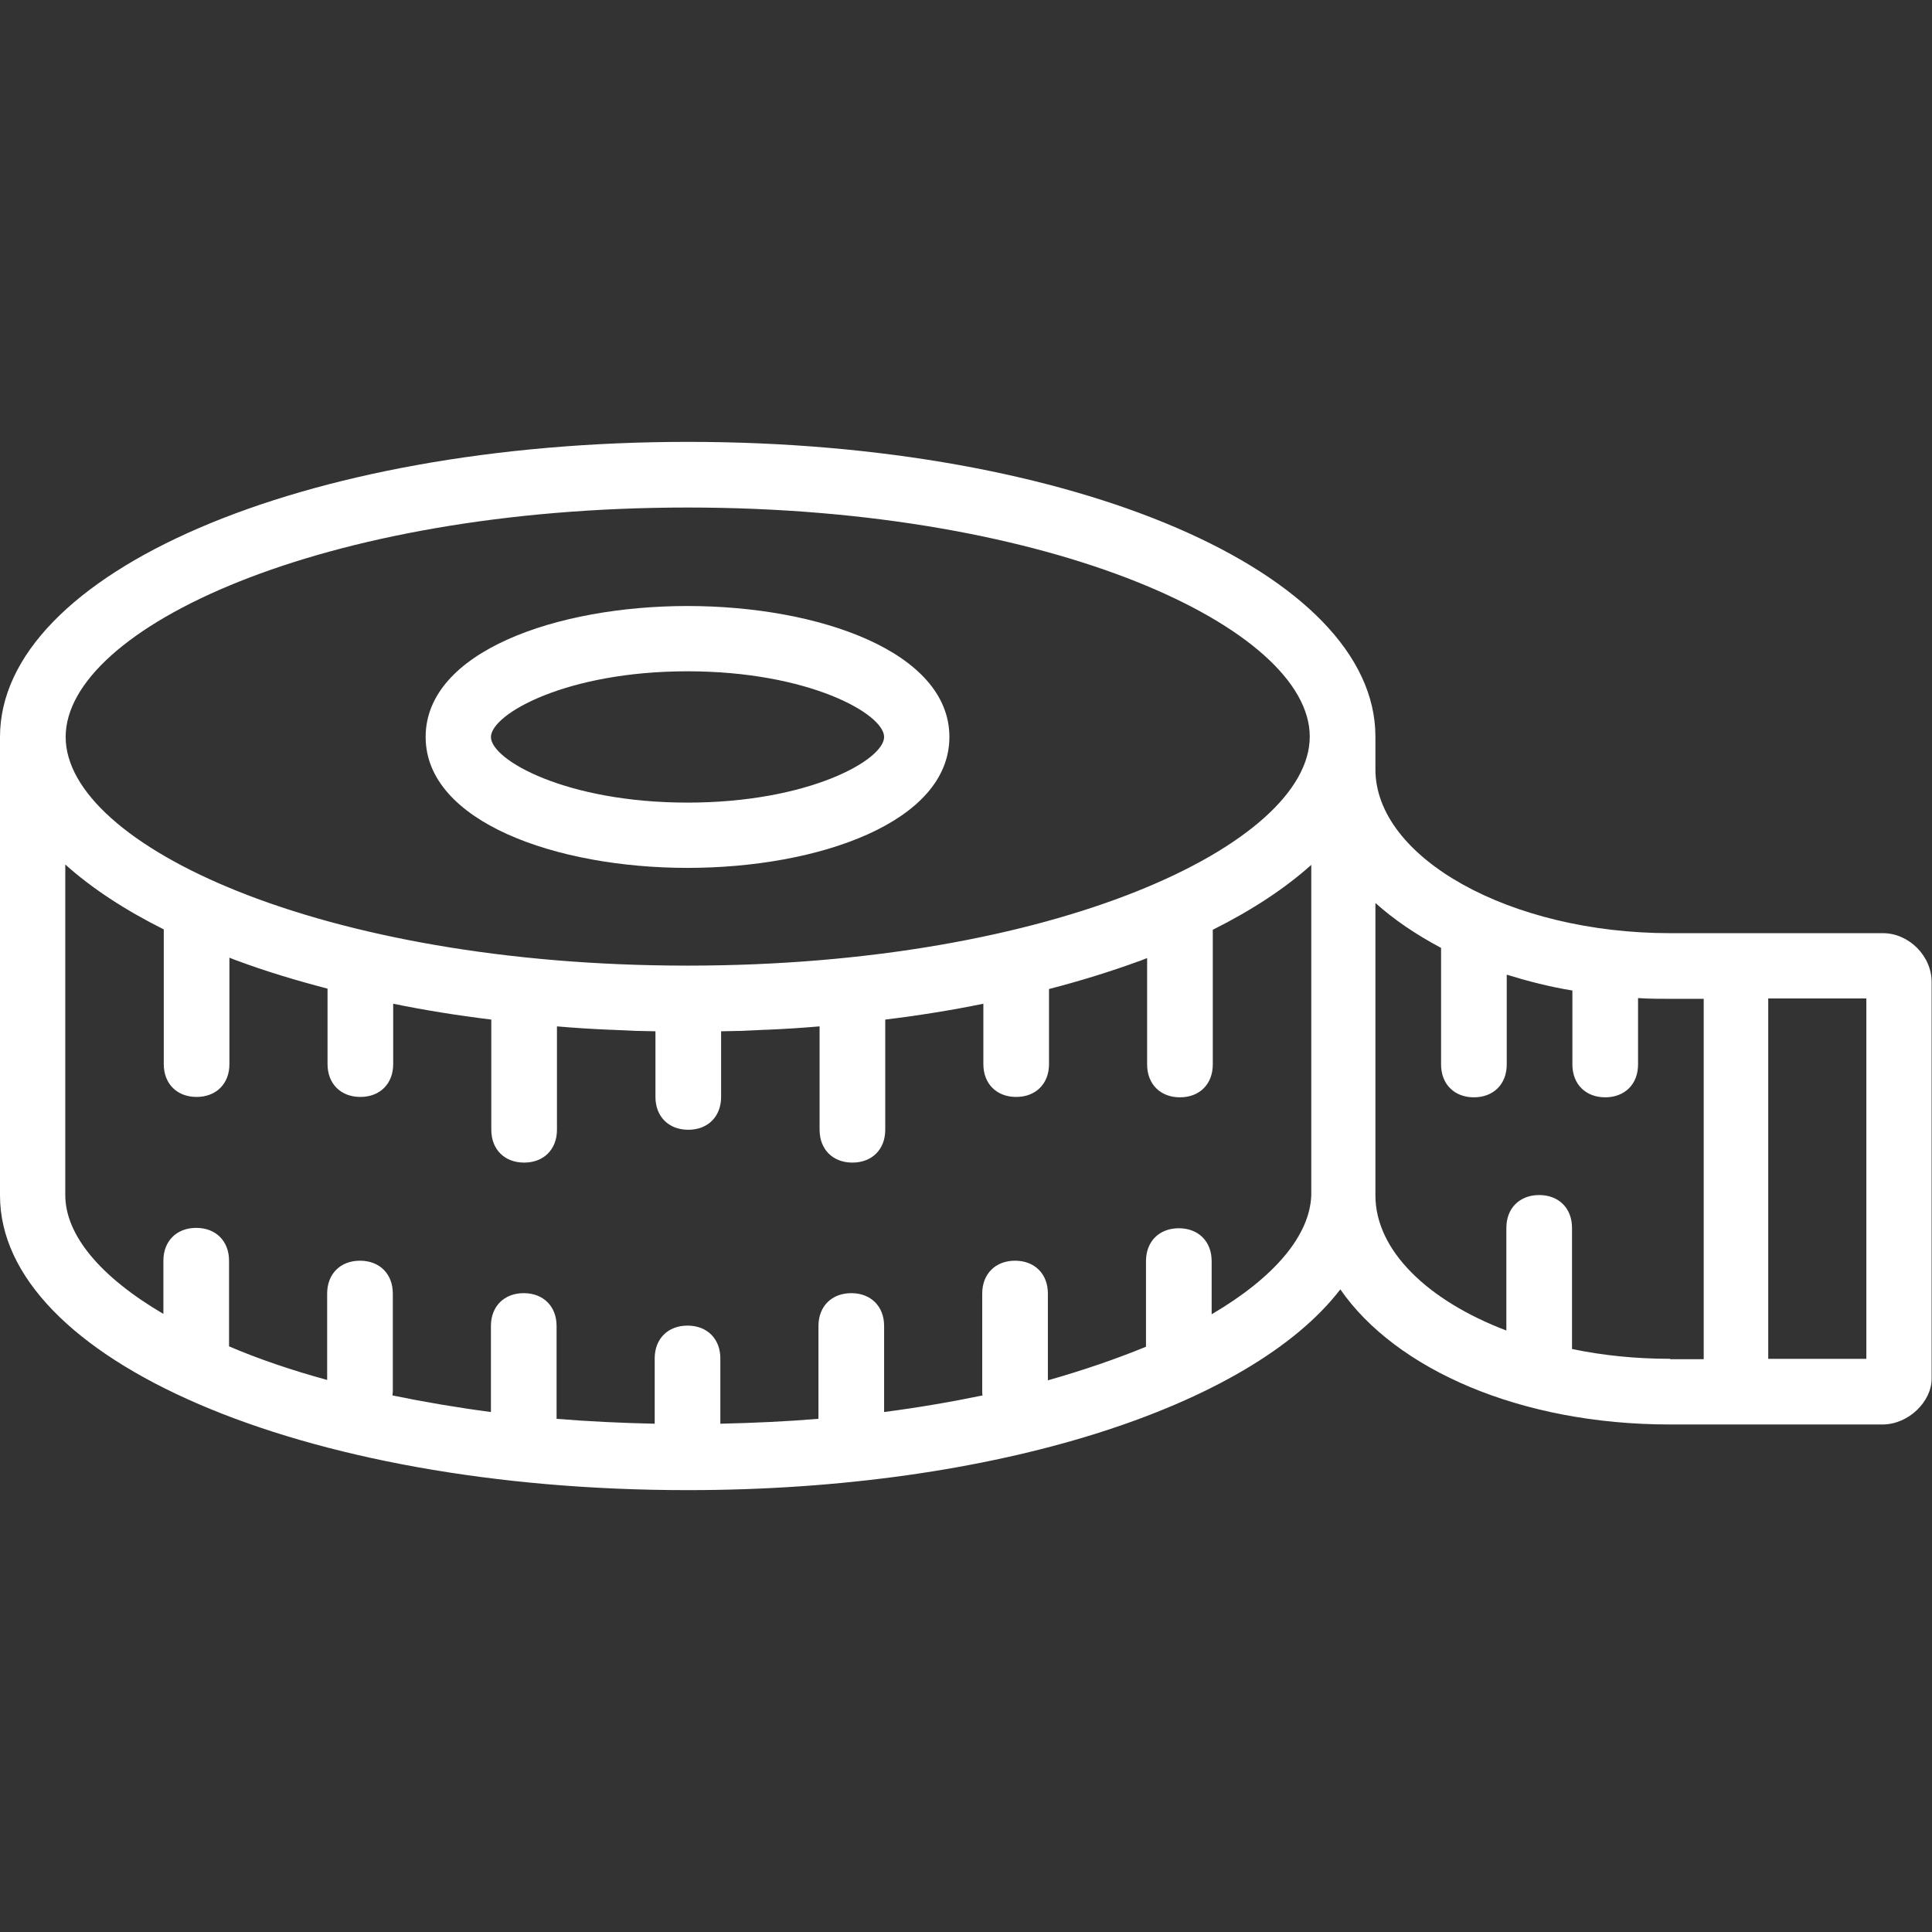 <svg xmlns="http://www.w3.org/2000/svg" viewBox="0 0 512 512">
	<rect x="0" y="0" width="512" height="512" fill="#333333" stroke="none"/>
	<style>.a {fill:white;}</style>
	<path d="M499 247.3h-1.7 -46 -8.7c-42.5 0-78.1-20-78.1-43.4v-8.7c0-43.4-79.8-78.1-182.2-78.1S0 151.9 0 195.3v121.5c0 43.4 79.8 78.1 182.2 78.1 81.8 0 149.2-22.2 173-53.2 14.7 21.2 47.7 35.8 87.3 35.8h8.7 46 1.7c6.9 0 13-6.1 13-12.1v-2.6V262.1v-1.7C512 253.4 505.9 247.3 499 247.3zM182.2 134.5c97.2 0 164.9 32.1 164.9 60.7 0 28.6-67.7 60.7-164.9 60.7S17.4 223.9 17.4 195.3C17.4 166.6 85 134.5 182.2 134.5zM321.1 348.3v-14.1c0-5.2-3.5-8.7-8.7-8.7 -5.2 0-8.7 3.5-8.7 8.7v22.7c-7.8 3.2-16.5 6.2-26 8.9V342.8c0-5.2-3.5-8.7-8.7-8.7s-8.7 3.5-8.7 8.7v26c0 0.4 0 0.7 0.1 1 -8.2 1.7-16.9 3.2-26.1 4.4v-22.8c0-5.2-3.5-8.7-8.7-8.7s-8.7 3.5-8.7 8.7v24.6c-8.4 0.7-17.1 1.1-26 1.3v-17.3c0-5.2-3.5-8.7-8.7-8.7s-8.7 3.5-8.7 8.7v17.3c-9-0.2-17.6-0.6-26-1.3v-24.6c0-5.2-3.5-8.7-8.7-8.7s-8.7 3.5-8.7 8.7v22.8c-9.1-1.2-17.9-2.7-26.1-4.4 0-0.3 0.1-0.7 0.1-1V342.8c0-5.2-3.5-8.7-8.7-8.7s-8.7 3.5-8.7 8.7v22.9c-9.5-2.6-18.3-5.6-26-8.9v-22.7c0-5.2-3.5-8.7-8.7-8.7s-8.7 3.5-8.7 8.7v14.1c-16.7-9.8-26-20.9-26-31.5v-87.6c6.9 6.2 15.7 12 26.1 17.2 0 0.3 0 0.7 0 1v34.7c0 5.2 3.5 8.7 8.7 8.7s8.7-3.5 8.7-8.7v-28.2c0.6 0.2 1.2 0.5 1.8 0.7 0.1 0 0.2 0.1 0.3 0.1 7.5 2.8 15.5 5.2 23.9 7.4v20c0 5.2 3.5 8.7 8.7 8.7s8.7-3.5 8.7-8.7v-16c8.3 1.7 17 3.1 26 4.2v29.2c0 5.2 3.5 8.7 8.7 8.7s8.7-3.5 8.7-8.7v-27.4c4.6 0.4 9.4 0.7 14.1 0.9 0.1 0 0.2 0 0.3 0 2.2 0.1 4.4 0.2 6.6 0.3 0.1 0 0.1 0 0.2 0 1.6 0 3.2 0.1 4.9 0.1v17.4c0 5.2 3.5 8.7 8.7 8.7s8.7-3.5 8.7-8.7v-17.4c1.6 0 3.3-0.1 4.9-0.1 0.1 0 0.1 0 0.2 0 2.2-0.1 4.4-0.2 6.6-0.3 0.1 0 0.2 0 0.3 0 4.8-0.2 9.5-0.5 14.1-0.9v27.4c0 5.2 3.5 8.7 8.7 8.7s8.7-3.5 8.7-8.7v-29.2c9-1.1 17.7-2.5 26-4.2v16c0 5.2 3.5 8.7 8.7 8.7s8.7-3.5 8.7-8.7V262.1c8.5-2.2 16.5-4.7 23.9-7.4 0.1 0 0.2-0.1 0.3-0.1 0.6-0.2 1.2-0.5 1.8-0.7v28.2c0 5.2 3.5 8.7 8.7 8.7 5.2 0 8.7-3.5 8.7-8.7v-34.7c0-0.3 0-0.7 0-1 10.4-5.2 19.2-11 26.1-17.2v87.6C347.1 327.4 337.8 338.5 321.1 348.3zM442.6 360.1c-9.1 0-17.9-0.9-26-2.6v-32.1c0-5.2-3.5-8.7-8.7-8.7 -5.2 0-8.7 3.5-8.7 8.7v27.2c-20.8-7.9-34.7-21.2-34.7-35.8v-77.5c4.9 4.4 10.8 8.4 17.4 11.9v30.9c0 5.2 3.5 8.7 8.7 8.7s8.7-3.5 8.7-8.7v-23.8c5.5 1.7 11.3 3.2 17.4 4.2v19.6c0 5.2 3.5 8.7 8.7 8.7s8.7-3.5 8.7-8.7v-17.6c2.9 0.2 5.7 0.2 8.7 0.2h8.7v95.5H442.6zM494.6 360.1H468.6v-95.5h26V360.1z" class="a"/>
	<path d="M182.2 230c34.7 0 69.4-12.1 69.4-34.7 0-22.6-34.7-34.7-69.4-34.7s-69.4 12.1-69.4 34.7C112.8 217.8 147.5 230 182.2 230zM182.2 177.9c32.1 0 52.1 11.3 52.1 17.4 0 6.1-20 17.4-52.1 17.4 -32.1 0-52.1-11.3-52.1-17.4C130.2 189.2 150.1 177.9 182.2 177.9z" class="a"/>
</svg>